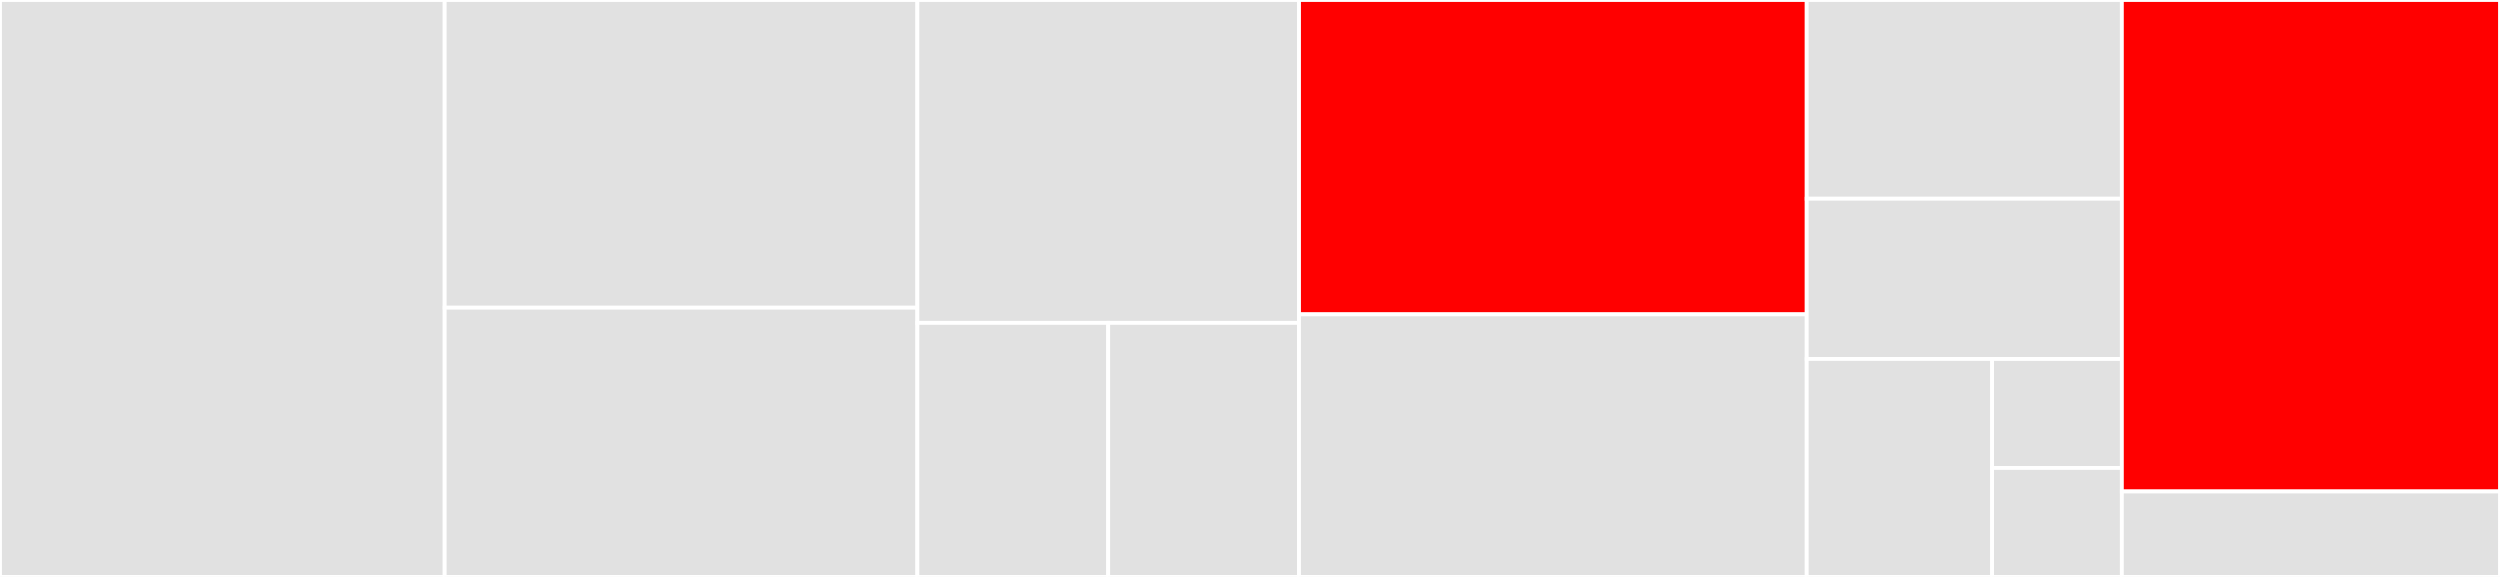 <svg baseProfile="full" width="650" height="150" viewBox="0 0 650 150" version="1.1"
xmlns="http://www.w3.org/2000/svg" xmlns:ev="http://www.w3.org/2001/xml-events"
xmlns:xlink="http://www.w3.org/1999/xlink">

<rect x="0" y="0" width="650" height="150" fill="#333333" stroke="none"/>

<style>rect.s{mask:url(#mask);}</style>
<defs>
  <pattern id="white" width="4" height="4" patternUnits="userSpaceOnUse" patternTransform="rotate(45)">
    <rect width="2" height="2" transform="translate(0,0)" fill="white"></rect>
  </pattern>
  <mask id="mask">
    <rect x="0" y="0" width="100%" height="100%" fill="url(#white)"></rect>
  </mask>
</defs>

<rect x="0" y="0" width="115.616" height="150.0" fill="#e1e1e1" stroke="white" stroke-width="1" class=" tooltipped" data-content="Console/InitCommand.php"><title>Console/InitCommand.php</title></rect>
<rect x="115.616" y="0" width="122.899" height="80.0" fill="#e1e1e1" stroke="white" stroke-width="1" class=" tooltipped" data-content="Console/BaseCommand.php"><title>Console/BaseCommand.php</title></rect>
<rect x="115.616" y="80.0" width="122.899" height="70" fill="#e1e1e1" stroke="white" stroke-width="1" class=" tooltipped" data-content="Console/UpdateCommand.php"><title>Console/UpdateCommand.php</title></rect>
<rect x="238.515" y="0" width="99.23" height="83.945" fill="#e1e1e1" stroke="white" stroke-width="1" class=" tooltipped" data-content="Console/TestCommand.php"><title>Console/TestCommand.php</title></rect>
<rect x="238.515" y="83.945" width="49.615" height="66.055" fill="#e1e1e1" stroke="white" stroke-width="1" class=" tooltipped" data-content="Console/DocsCommand.php"><title>Console/DocsCommand.php</title></rect>
<rect x="288.13" y="83.945" width="49.615" height="66.055" fill="#e1e1e1" stroke="white" stroke-width="1" class=" tooltipped" data-content="Console/ExportCommand.php"><title>Console/ExportCommand.php</title></rect>
<rect x="337.745" y="0" width="132.003" height="81.724" fill="red" stroke="white" stroke-width="1" class=" tooltipped" data-content="Util/Path.php"><title>Util/Path.php</title></rect>
<rect x="337.745" y="81.724" width="132.003" height="68.276" fill="#e1e1e1" stroke="white" stroke-width="1" class=" tooltipped" data-content="Util/Metadata.php"><title>Util/Metadata.php</title></rect>
<rect x="469.748" y="0" width="81.933" height="51.667" fill="#e1e1e1" stroke="white" stroke-width="1" class=" tooltipped" data-content="Util/Executable.php"><title>Util/Executable.php</title></rect>
<rect x="469.748" y="51.667" width="81.933" height="41.667" fill="#e1e1e1" stroke="white" stroke-width="1" class=" tooltipped" data-content="Util/Composer.php"><title>Util/Composer.php</title></rect>
<rect x="469.748" y="93.333" width="48.196" height="56.667" fill="#e1e1e1" stroke="white" stroke-width="1" class=" tooltipped" data-content="Util/Git.php"><title>Util/Git.php</title></rect>
<rect x="517.944" y="93.333" width="33.737" height="28.333" fill="#e1e1e1" stroke="white" stroke-width="1" class=" tooltipped" data-content="Util/Arr.php"><title>Util/Arr.php</title></rect>
<rect x="517.944" y="121.667" width="33.737" height="28.333" fill="#e1e1e1" stroke="white" stroke-width="1" class=" tooltipped" data-content="Util/Inflector.php"><title>Util/Inflector.php</title></rect>
<rect x="551.681" y="0" width="98.319" height="127.778" fill="red" stroke="white" stroke-width="1" class=" tooltipped" data-content="Generator/TwigGenerator.php"><title>Generator/TwigGenerator.php</title></rect>
<rect x="551.681" y="127.778" width="98.319" height="22.222" fill="#e1e1e1" stroke="white" stroke-width="1" class=" tooltipped" data-content="Generator/CollisionHandler.php"><title>Generator/CollisionHandler.php</title></rect>
</svg>